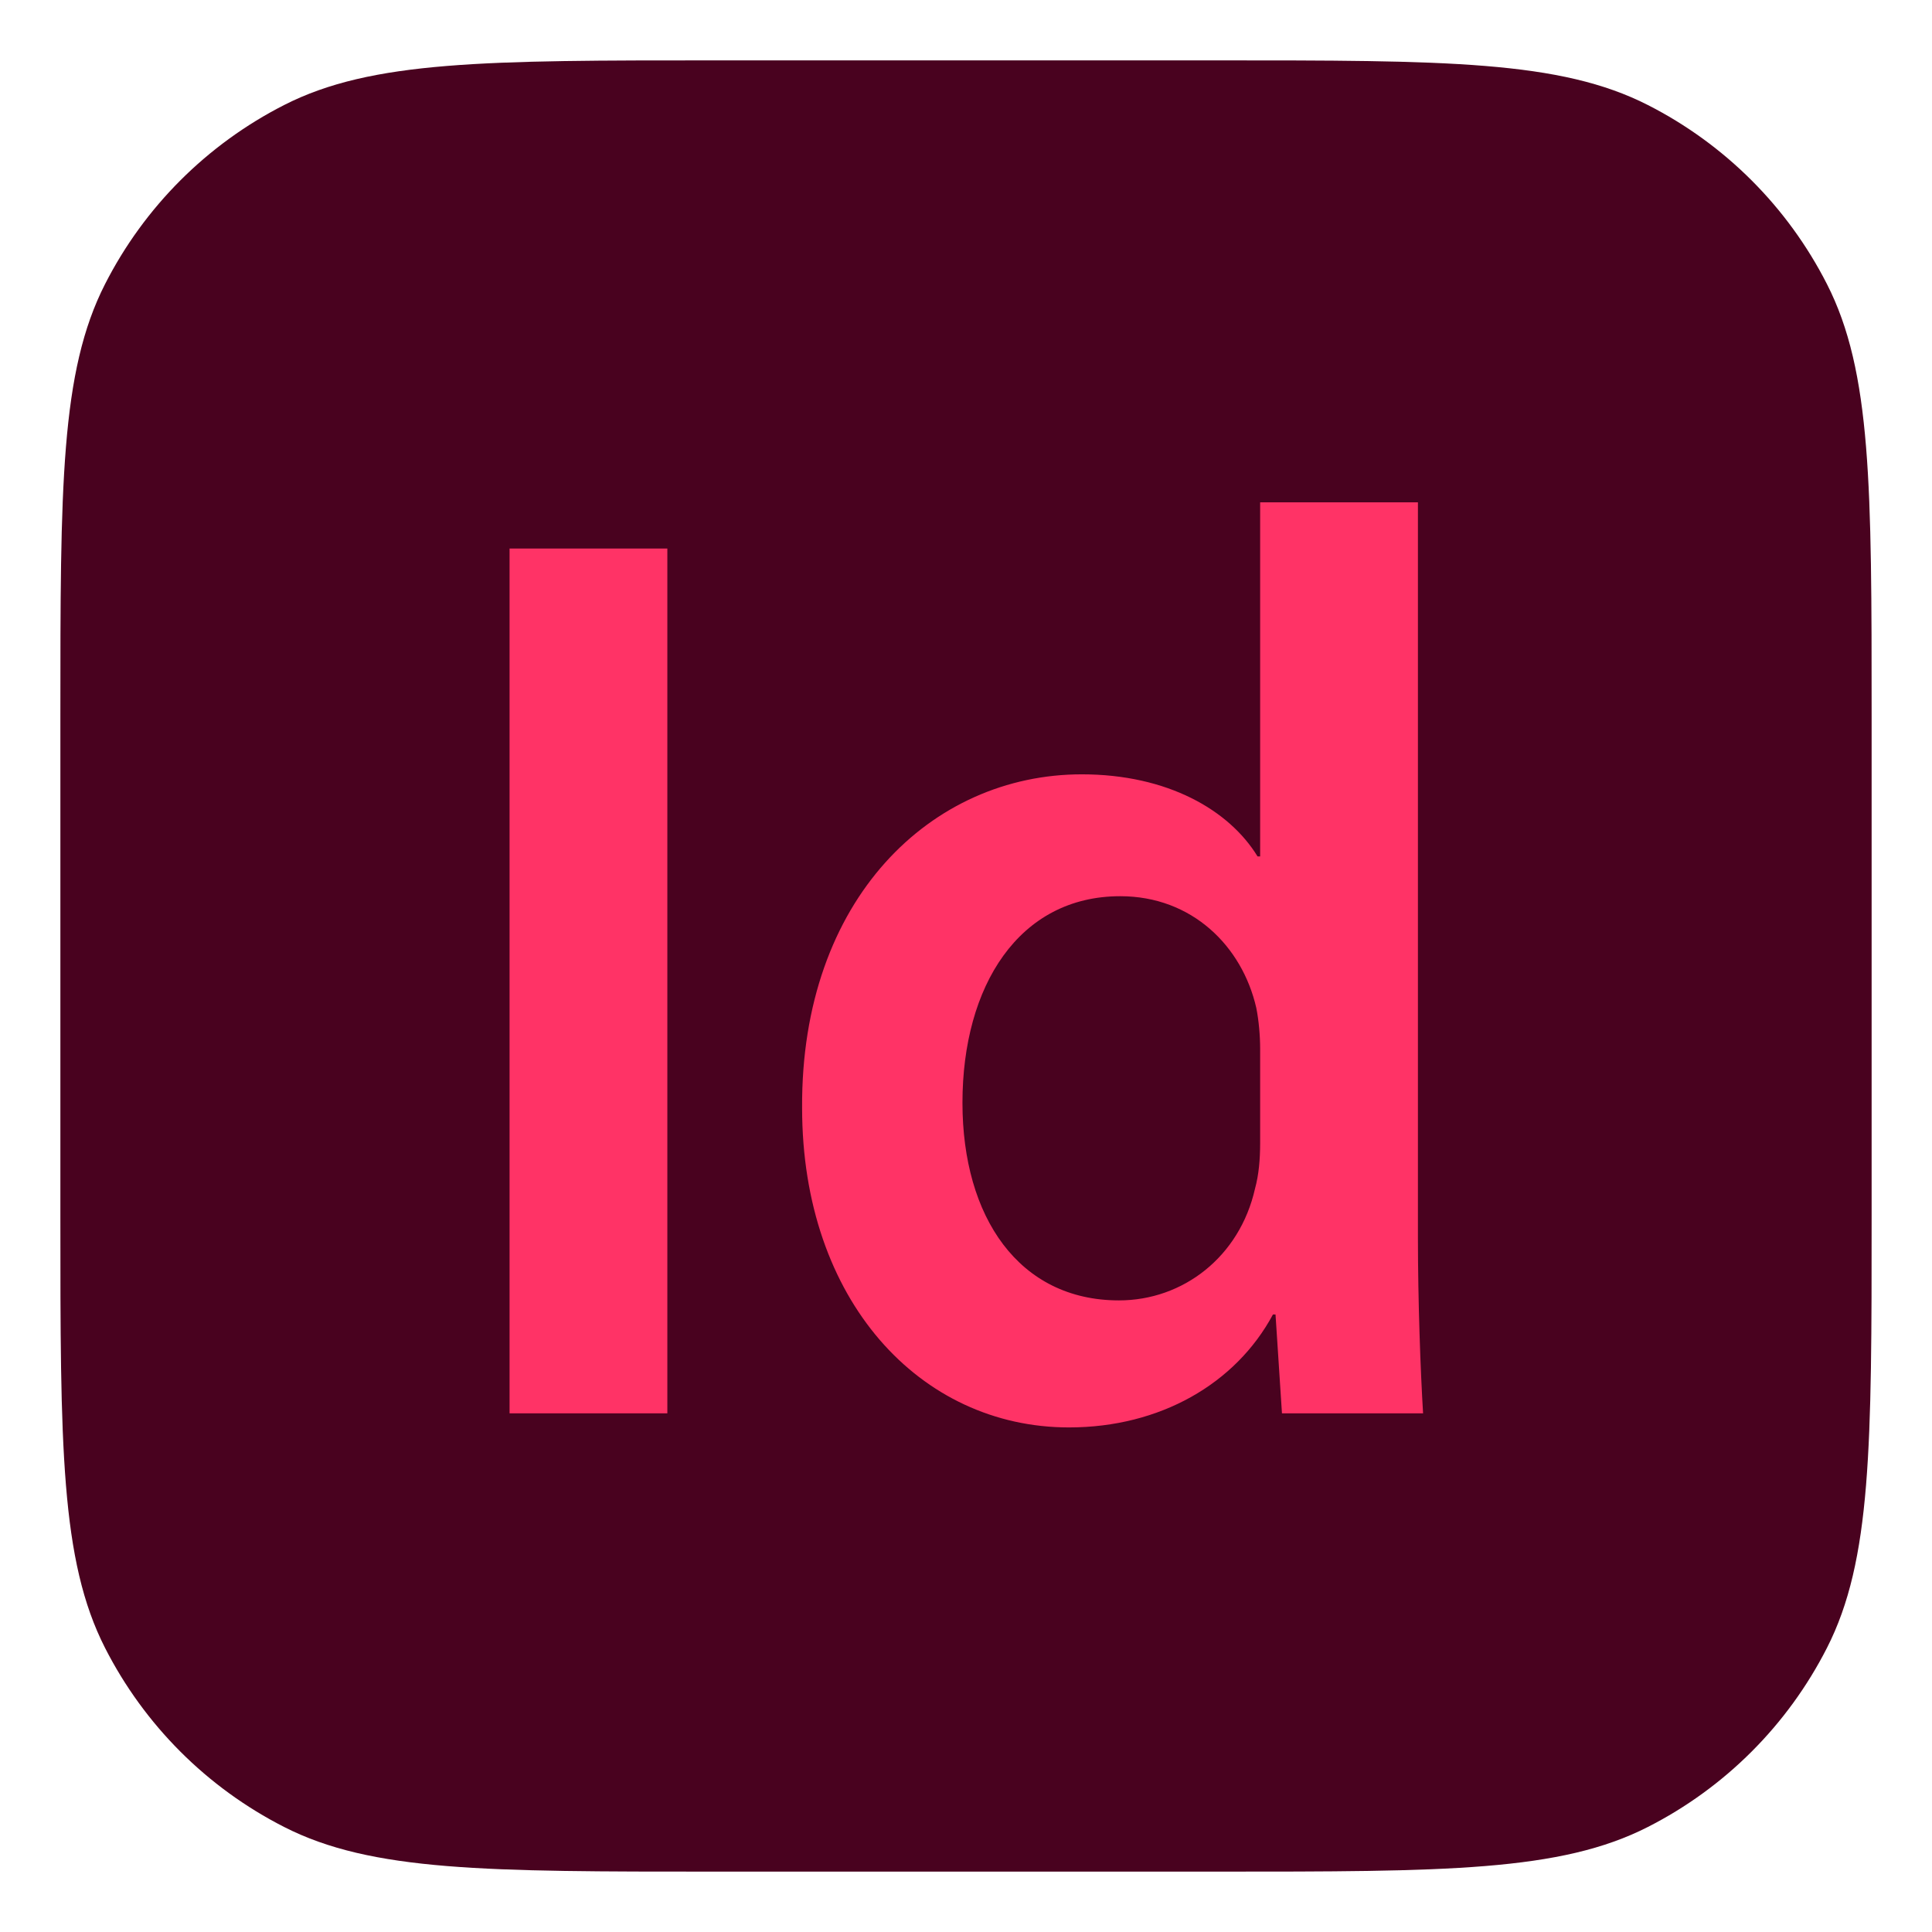 <svg width="24" height="24" viewBox="0 0 24 24" fill="none" xmlns="http://www.w3.org/2000/svg">
<g id="adobe-illustrator-svgrepo-com" clip-path="url(#clip0_155_1282)">
<g id="Vector">
<path d="M0.75 8.893C0.75 6.043 0.75 4.617 1.305 3.529C1.793 2.571 2.571 1.793 3.529 1.305C4.617 0.75 6.043 0.75 8.893 0.75H15.107C17.957 0.75 19.383 0.75 20.471 1.305C21.429 1.793 22.207 2.571 22.695 3.529C23.25 4.617 23.25 6.043 23.25 8.893V15.107C23.25 17.957 23.25 19.383 22.695 20.471C22.207 21.429 21.429 22.207 20.471 22.695C19.383 23.25 17.957 23.25 15.107 23.25H8.893C6.043 23.25 4.617 23.25 3.529 22.695C2.571 22.207 1.793 21.429 1.305 20.471C0.75 19.383 0.75 17.957 0.75 15.107V8.893Z" fill="#49021F"/>
<path d="M6.33 6.814H8.29V17.557H6.33V6.814Z" fill="#FF3366"/>
<path fill-rule="evenodd" clip-rule="evenodd" d="M17.678 17.557C17.646 17.03 17.614 16.17 17.614 15.373V6.24H15.654V10.639H15.622C15.271 10.065 14.506 9.619 13.438 9.619C11.573 9.619 9.948 11.165 9.964 13.763C9.964 16.154 11.43 17.732 13.279 17.732C14.41 17.732 15.351 17.19 15.813 16.329H15.845L15.925 17.557H17.678ZM15.654 13.03C15.654 12.87 15.638 12.679 15.606 12.52C15.431 11.755 14.809 11.133 13.916 11.133C12.657 11.133 11.956 12.249 11.956 13.699C11.956 15.118 12.657 16.154 13.9 16.154C14.697 16.154 15.399 15.612 15.59 14.767C15.638 14.592 15.654 14.401 15.654 14.194V13.03Z" fill="#FF3366"/>
</g>
</g>
<defs>
<clipPath id="clip0_155_1282">
<rect width="24" height="24" fill="white"/>
</clipPath>
</defs>
</svg>
